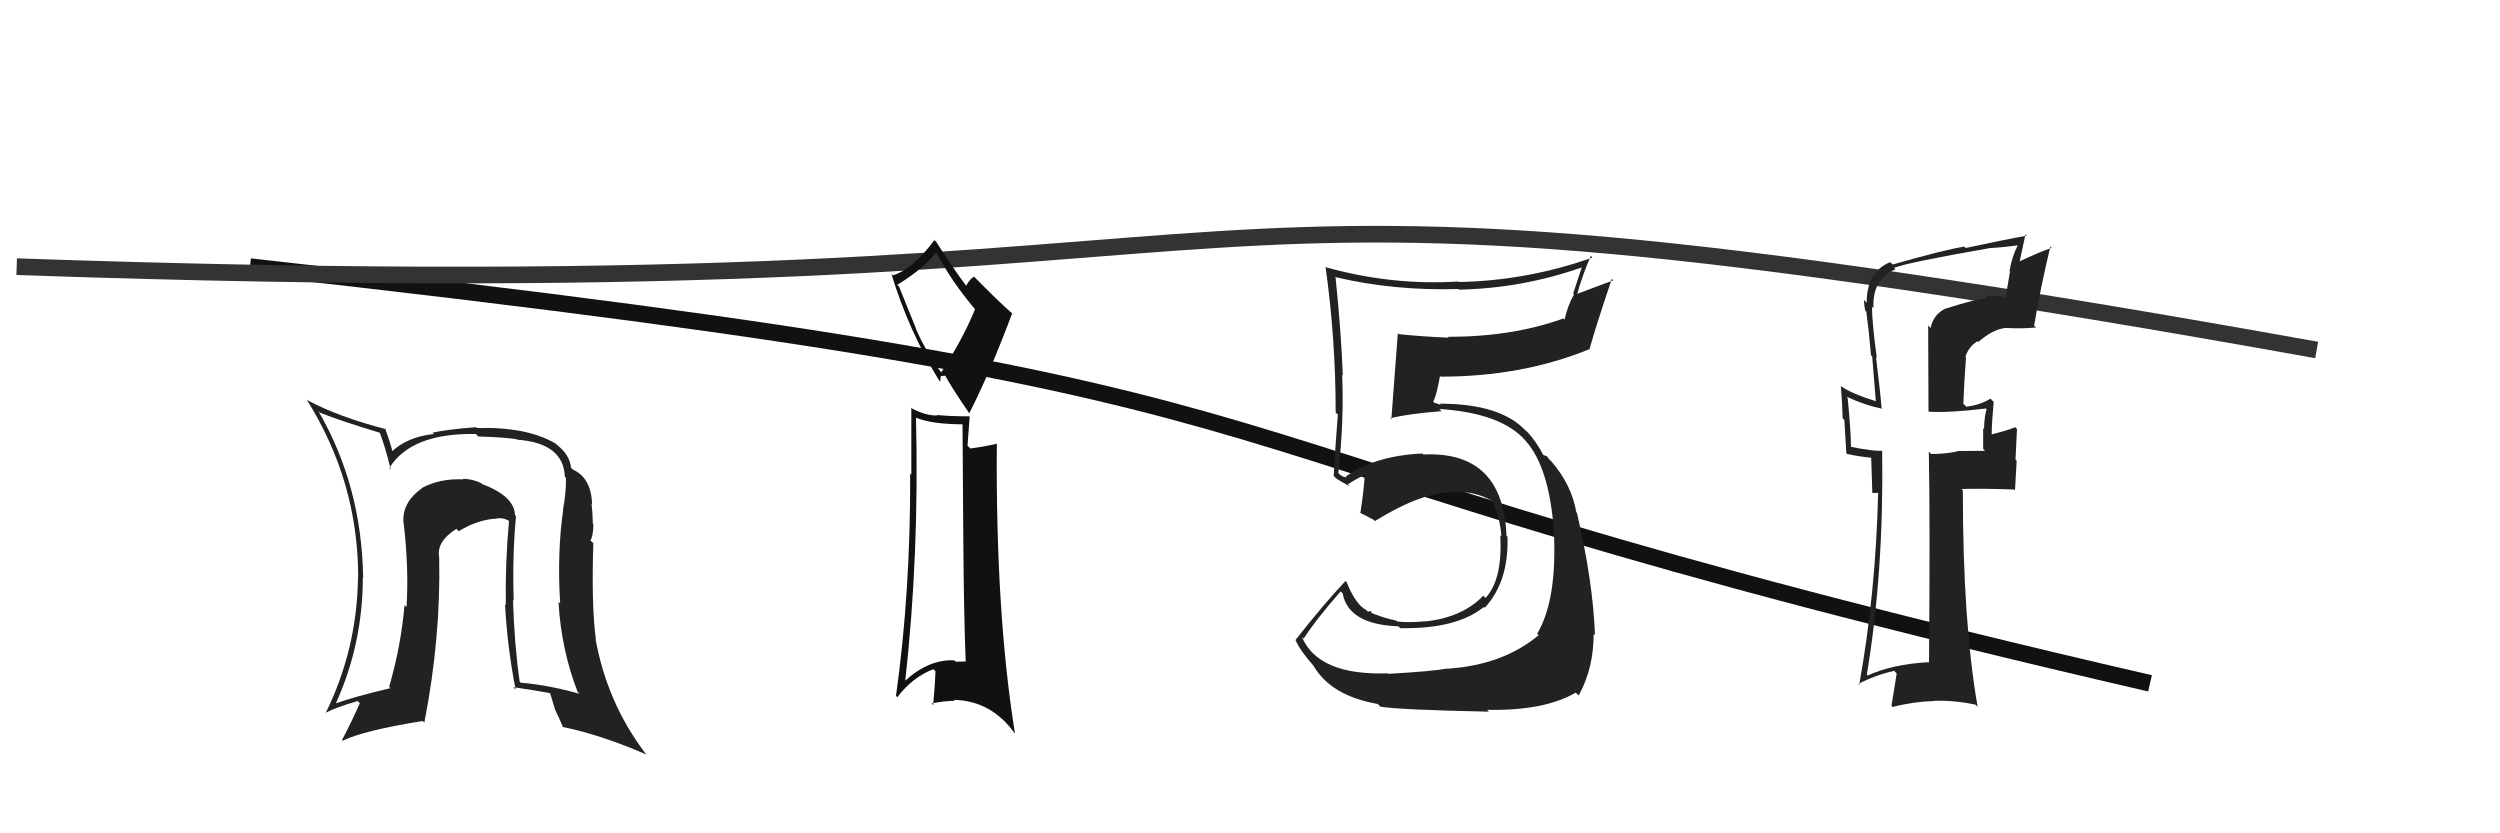 <svg xmlns="http://www.w3.org/2000/svg" width="150" height="50" viewBox="0,0,150,50"><path d="M15 16 C87 24,64 26,129 41" stroke="#111" fill="none"/><path d="M1 16 C87 19,61 7,139 21" stroke="#333" fill="none"/><path fill="#222" d="M30.96 30.96L30.82 30.83L30.90 30.90Q30.86 29.77 28.92 29.04L28.86 28.98L28.86 28.98Q28.31 28.73 27.78 28.73L27.81 28.77L27.80 28.76Q26.38 28.70 25.31 29.28L25.42 29.39L25.32 29.29Q24.10 30.16 24.21 31.38L24.13 31.30L24.22 31.38Q24.54 34.18 24.39 36.43L24.40 36.43L24.27 36.31Q24.07 38.70 23.35 41.21L23.45 41.31L23.42 41.29Q21.30 41.79 20.12 42.21L20.17 42.26L20.14 42.23Q21.77 38.64 21.77 34.64L21.77 34.64L21.79 34.66Q21.70 29.13 19.11 24.68L19.09 24.65L19.20 24.76Q20.41 25.25 22.81 25.97L22.81 25.97L22.77 25.93Q23.07 26.66 23.45 28.18L23.41 28.14L23.36 28.08Q24.67 25.97 28.55 26.04L28.71 26.20L28.70 26.19Q30.19 26.23 30.98 26.35L31.00 26.36L31.02 26.38Q33.81 26.58 33.89 28.60L33.89 28.60L33.96 28.68Q33.97 29.56 33.78 30.59L33.83 30.64L33.79 30.59Q33.42 33.20 33.61 36.21L33.65 36.24L33.51 36.11Q33.67 38.97 34.66 41.52L34.80 41.65L34.77 41.63Q32.96 41.11 31.25 40.96L31.35 41.06L31.18 40.90Q30.86 38.67 30.78 36.00L30.76 35.98L30.82 36.04Q30.74 33.29 30.96 30.97ZM30.84 41.28L30.91 41.35L30.80 41.23Q31.73 41.36 33.02 41.59L33.00 41.57L33.30 42.56L33.29 42.54Q33.57 43.13 33.80 43.67L33.82 43.69L33.74 43.61Q36.10 44.10 38.80 45.28L38.77 45.25L38.70 45.17Q36.41 42.13 35.73 38.32L35.63 38.23L35.75 38.35Q35.48 36.29 35.60 32.59L35.51 32.51L35.42 32.42Q35.57 32.27 35.61 31.47L35.53 31.39L35.57 31.43Q35.56 30.73 35.49 30.24L35.51 30.26L35.53 30.29Q35.48 28.67 34.38 28.18L34.38 28.18L34.26 28.06Q34.19 27.30 33.43 26.70L33.46 26.73L33.36 26.63Q31.65 25.60 28.61 25.68L28.67 25.74L28.56 25.63Q26.79 25.77 25.95 25.96L25.89 25.90L26.03 26.04Q24.42 26.21 23.47 27.13L23.49 27.15L23.58 27.24Q23.48 26.72 23.10 25.69L23.14 25.73L23.15 25.75Q20.27 25.00 18.44 24.01L18.40 23.97L18.39 23.96Q21.49 28.88 21.49 34.63L21.42 34.56L21.48 34.62Q21.43 38.95 19.53 42.80L19.59 42.86L19.51 42.78Q20.16 42.44 21.46 42.06L21.47 42.07L21.59 42.19Q21.05 43.41 20.52 44.40L20.56 44.44L20.57 44.44Q21.82 43.83 25.36 43.26L25.54 43.44L25.46 43.36Q26.46 38.23 26.35 33.40L26.31 33.36L26.34 33.39Q26.21 32.46 27.39 31.73L27.50 31.85L27.53 31.87Q28.56 31.23 29.67 31.12L29.61 31.06L29.68 31.14Q30.06 31.02 30.48 31.21L30.47 31.20L30.54 31.27Q30.31 33.75 30.35 36.30L30.27 36.22L30.30 36.24Q30.44 38.86 30.94 41.38Z"/><path fill="#111" d="M55.03 25.13L55.04 25.14L54.96 25.06Q55.89 25.46 57.87 25.46L57.75 25.34L57.80 32.55L57.80 32.55Q57.83 36.80 57.94 39.69L57.97 39.72L57.93 39.69Q57.72 39.70 57.34 39.70L57.23 39.59L57.26 39.62Q55.73 39.54 54.28 40.87L54.45 41.03L54.31 40.89Q55.16 33.33 54.96 25.07ZM54.97 19.74L53.94 17.19L53.84 17.09Q55.44 16.10 56.16 15.15L56.22 15.20L56.20 15.19Q57.08 16.87 58.49 18.54L58.66 18.71L58.50 18.55Q57.84 20.22 56.47 22.35L56.50 22.38L56.49 22.37Q55.52 21.05 54.95 19.72L54.93 19.70ZM53.78 41.77L53.85 41.85L53.84 41.83Q54.74 40.64 56.00 40.15L55.98 40.13L56.13 40.28Q56.11 40.94 55.99 42.31L55.93 42.24L55.89 42.21Q56.64 42.05 57.29 42.05L57.37 42.13L57.23 41.99Q59.48 42.04 60.89 44.01L60.83 43.96L60.90 44.02Q59.73 36.76 59.81 26.59L59.81 26.60L59.83 26.62Q59.05 26.80 58.22 26.91L58.05 26.74L58.18 25.01L58.15 24.98Q57.01 24.98 56.21 24.90L56.31 25.00L56.23 24.93Q55.49 24.94 54.61 24.45L54.63 24.47L54.68 24.51Q54.68 26.42 54.68 28.47L54.69 28.49L54.61 28.41Q54.64 35.47 53.76 41.75ZM56.39 22.88L56.41 22.90L56.45 22.56L56.74 22.54L56.68 22.48Q57.13 23.31 58.16 24.80L58.04 24.68L58.16 24.79Q59.40 22.35 60.73 18.80L60.73 18.80L60.79 18.86Q59.88 18.07 58.32 16.47L58.40 16.55L58.45 16.60Q58.23 16.69 57.97 17.14L57.90 17.08L57.95 17.12Q57.09 15.96 56.18 14.52L55.99 14.33L56.07 14.40Q54.75 16.17 53.57 16.52L53.46 16.41L53.48 16.42Q54.51 19.82 56.34 22.82Z"/><path fill="#222" d="M83.32 40.46L83.20 40.34L83.26 40.40Q79.10 40.54 78.11 38.21L78.25 38.35L78.22 38.32Q78.88 37.27 80.44 35.48L80.42 35.46L80.56 35.60Q80.90 37.47 83.91 37.58L84.04 37.72L84.01 37.69Q87.39 37.75 89.03 36.42L89.00 36.39L89.08 36.47Q90.53 34.91 90.45 32.21L90.44 32.20L90.39 32.15Q90.19 27.04 85.40 27.27L85.35 27.22L85.34 27.21Q82.50 27.34 80.75 28.59L80.80 28.65L80.59 28.60L80.41 28.49L80.30 28.38Q80.65 25.22 80.53 22.48L80.59 22.54L80.57 22.52Q80.47 19.91 80.13 16.60L80.14 16.61L80.18 16.64Q83.69 17.46 87.50 17.34L87.62 17.46L87.54 17.38Q91.34 17.30 94.92 16.04L94.91 16.03L94.39 17.61L94.44 17.66Q94.06 18.34 93.87 19.18L93.77 19.08L93.80 19.11Q90.75 20.21 86.87 20.21L86.80 20.14L86.92 20.26Q85.41 20.20 83.93 20.05L83.89 20.01L83.87 19.99Q83.82 20.71 83.48 25.16L83.48 25.16L83.41 25.10Q84.44 24.83 86.50 24.67L86.41 24.59L86.36 24.54Q90.10 24.78 91.55 26.46L91.55 26.45L91.52 26.43Q92.96 28.02 93.23 31.86L93.31 31.95L93.23 31.86Q93.44 36.00 92.23 38.02L92.24 38.03L92.32 38.11Q90.18 39.90 86.87 40.12L86.99 40.24L86.85 40.11Q85.96 40.28 83.29 40.43ZM89.33 42.69L89.29 42.66L89.22 42.59Q92.64 42.66 94.54 41.56L94.65 41.66L94.72 41.73Q95.62 40.11 95.62 38.02L95.62 38.03L95.70 38.11Q95.58 34.90 94.62 30.79L94.66 30.82L94.58 30.74Q94.30 29.09 93.08 27.68L92.97 27.58L93.06 27.70L92.82 27.38L92.58 27.29L92.62 27.34Q92.19 26.49 91.54 25.80L91.60 25.85L91.60 25.90L91.57 25.87Q90.07 24.22 86.38 24.22L86.46 24.29L86.05 24.16L86.00 24.10Q86.21 23.66 86.40 22.56L86.37 22.53L86.44 22.60Q91.31 22.60 95.34 20.96L95.37 20.99L95.36 20.98Q95.76 19.55 96.71 16.73L96.80 16.82L94.58 17.65L94.62 17.68Q94.95 16.49 95.45 15.35L95.54 15.45L95.55 15.45Q91.65 16.84 87.54 16.92L87.53 16.92L87.51 16.89Q83.53 17.14 79.57 16.04L79.54 16.01L79.53 15.99Q80.14 20.33 80.14 24.75L80.22 24.83L80.27 24.88Q80.13 26.65 80.02 28.55L80.05 28.58L80.16 28.70Q80.42 28.88 80.99 29.18L81.00 29.19L80.87 29.06Q81.21 28.83 81.86 28.49L81.96 28.60L81.88 28.51Q81.85 29.28 81.62 30.80L81.67 30.85L81.57 30.75Q82.00 30.96 82.42 31.19L82.45 31.22L82.50 31.26Q85.30 29.53 87.16 29.53L87.18 29.55L87.20 29.56Q88.37 29.41 89.55 30.06L89.58 30.08L89.55 30.06Q90.04 31.23 90.08 32.18L90.07 32.17L90.02 32.12Q90.16 34.78 89.13 35.88L88.99 35.73L89.00 35.74Q87.73 37.06 85.48 37.29L85.39 37.20L85.47 37.28Q84.53 37.37 83.84 37.29L83.88 37.33L83.79 37.24Q82.88 37.05 82.12 36.70L82.30 36.89L82.27 36.66L82.07 36.70L81.97 36.60Q81.33 36.26 80.80 34.93L80.69 34.82L80.73 34.86Q79.40 36.27 77.73 38.40L77.71 38.39L77.74 38.42Q78.00 39.03 78.84 39.98L78.89 40.03L78.80 39.93Q79.85 41.75 82.67 42.24L82.66 42.23L82.82 42.40Q83.97 42.59 89.33 42.70Z"/><path fill="#222" d="M116.68 18.46L116.77 18.55L116.73 18.51Q115.99 18.88 115.84 19.68L115.69 19.53L115.71 24.69L115.72 24.70Q116.94 24.78 119.15 24.51L119.24 24.60L119.20 24.56Q119.07 24.89 119.04 25.73L119.14 25.84L118.99 25.69Q118.99 26.48 118.99 26.94L119.10 27.05L117.43 27.06L117.46 27.08Q116.73 27.24 115.86 27.24L115.87 27.24L115.73 27.10Q115.81 31.38 115.74 39.76L115.80 39.82L115.72 39.73Q113.55 39.85 112.06 40.53L112.01 40.48L112.01 40.48Q113.04 34.28 112.93 27.04L113.06 27.18L112.93 27.05Q112.35 27.07 111.05 26.81L111.04 26.80L111.06 26.81Q111.05 25.82 110.86 23.87L110.83 23.84L110.79 23.80Q111.92 24.32 112.87 24.51L112.88 24.53L112.90 24.54Q112.86 23.90 112.56 21.42L112.53 21.40L112.61 21.48Q112.32 19.36 112.32 18.41L112.27 18.35L112.41 18.50Q112.32 16.73 113.73 16.16L113.66 16.09L113.64 16.07Q114.49 15.74 119.32 14.90L119.32 14.90L119.32 14.89Q120.21 14.84 121.05 14.72L120.99 14.67L121.06 14.73Q120.72 15.39 120.57 16.26L120.60 16.29L120.33 17.89L120.27 17.83Q119.62 17.68 119.13 17.79L119.28 17.94L119.23 17.89Q118.64 17.91 116.73 18.52ZM122.12 19.61L122.02 19.51L122.05 19.53Q122.41 17.35 123.02 14.80L122.98 14.75L123.10 14.87Q122.38 15.11 121.09 15.72L121.16 15.78L121.53 14.06L121.61 14.14Q120.41 14.35 117.94 14.88L117.77 14.71L117.85 14.80Q116.76 14.96 113.56 15.87L113.54 15.85L113.41 15.73Q112.00 16.30 112.00 18.17L111.89 18.05L111.84 18.00Q111.84 18.31 111.92 18.65L112.05 18.78L111.98 18.71Q112.15 19.99 112.26 21.32L112.33 21.38L112.55 24.08L112.54 24.07Q111.10 23.62 110.46 23.17L110.48 23.19L110.45 23.16Q110.53 24.07 110.56 25.10L110.66 25.20L110.78 27.18L110.83 27.24Q111.52 27.39 112.32 27.47L112.27 27.42L112.34 29.58L112.71 29.57L112.69 29.55Q112.54 35.65 111.55 41.09L111.62 41.15L111.50 41.04Q112.47 40.52 113.65 40.25L113.80 40.41L113.49 42.34L113.56 42.42Q114.77 42.10 116.06 42.06L116.00 41.99L116.05 42.05Q117.27 42.01 118.53 42.28L118.62 42.37L118.66 42.41Q117.77 37.37 117.77 29.42L117.64 29.28L117.70 29.34Q118.76 29.30 120.85 29.37L120.90 29.42L121.00 27.65L120.93 27.58Q120.98 26.69 121.02 25.73L121.06 25.78L120.91 25.63Q120.52 25.81 119.46 26.07L119.35 25.97L119.50 26.12Q119.50 25.44 119.62 24.10L119.61 24.10L119.43 23.92Q118.77 24.32 117.97 24.40L117.85 24.27L117.80 24.23Q117.85 22.87 117.96 21.46L118.05 21.54L117.92 21.42Q118.11 20.81 118.65 20.47L118.67 20.49L118.70 20.52Q119.56 19.75 120.38 19.67L120.55 19.84L120.39 19.68Q121.33 19.73 122.17 19.65Z"/></svg>